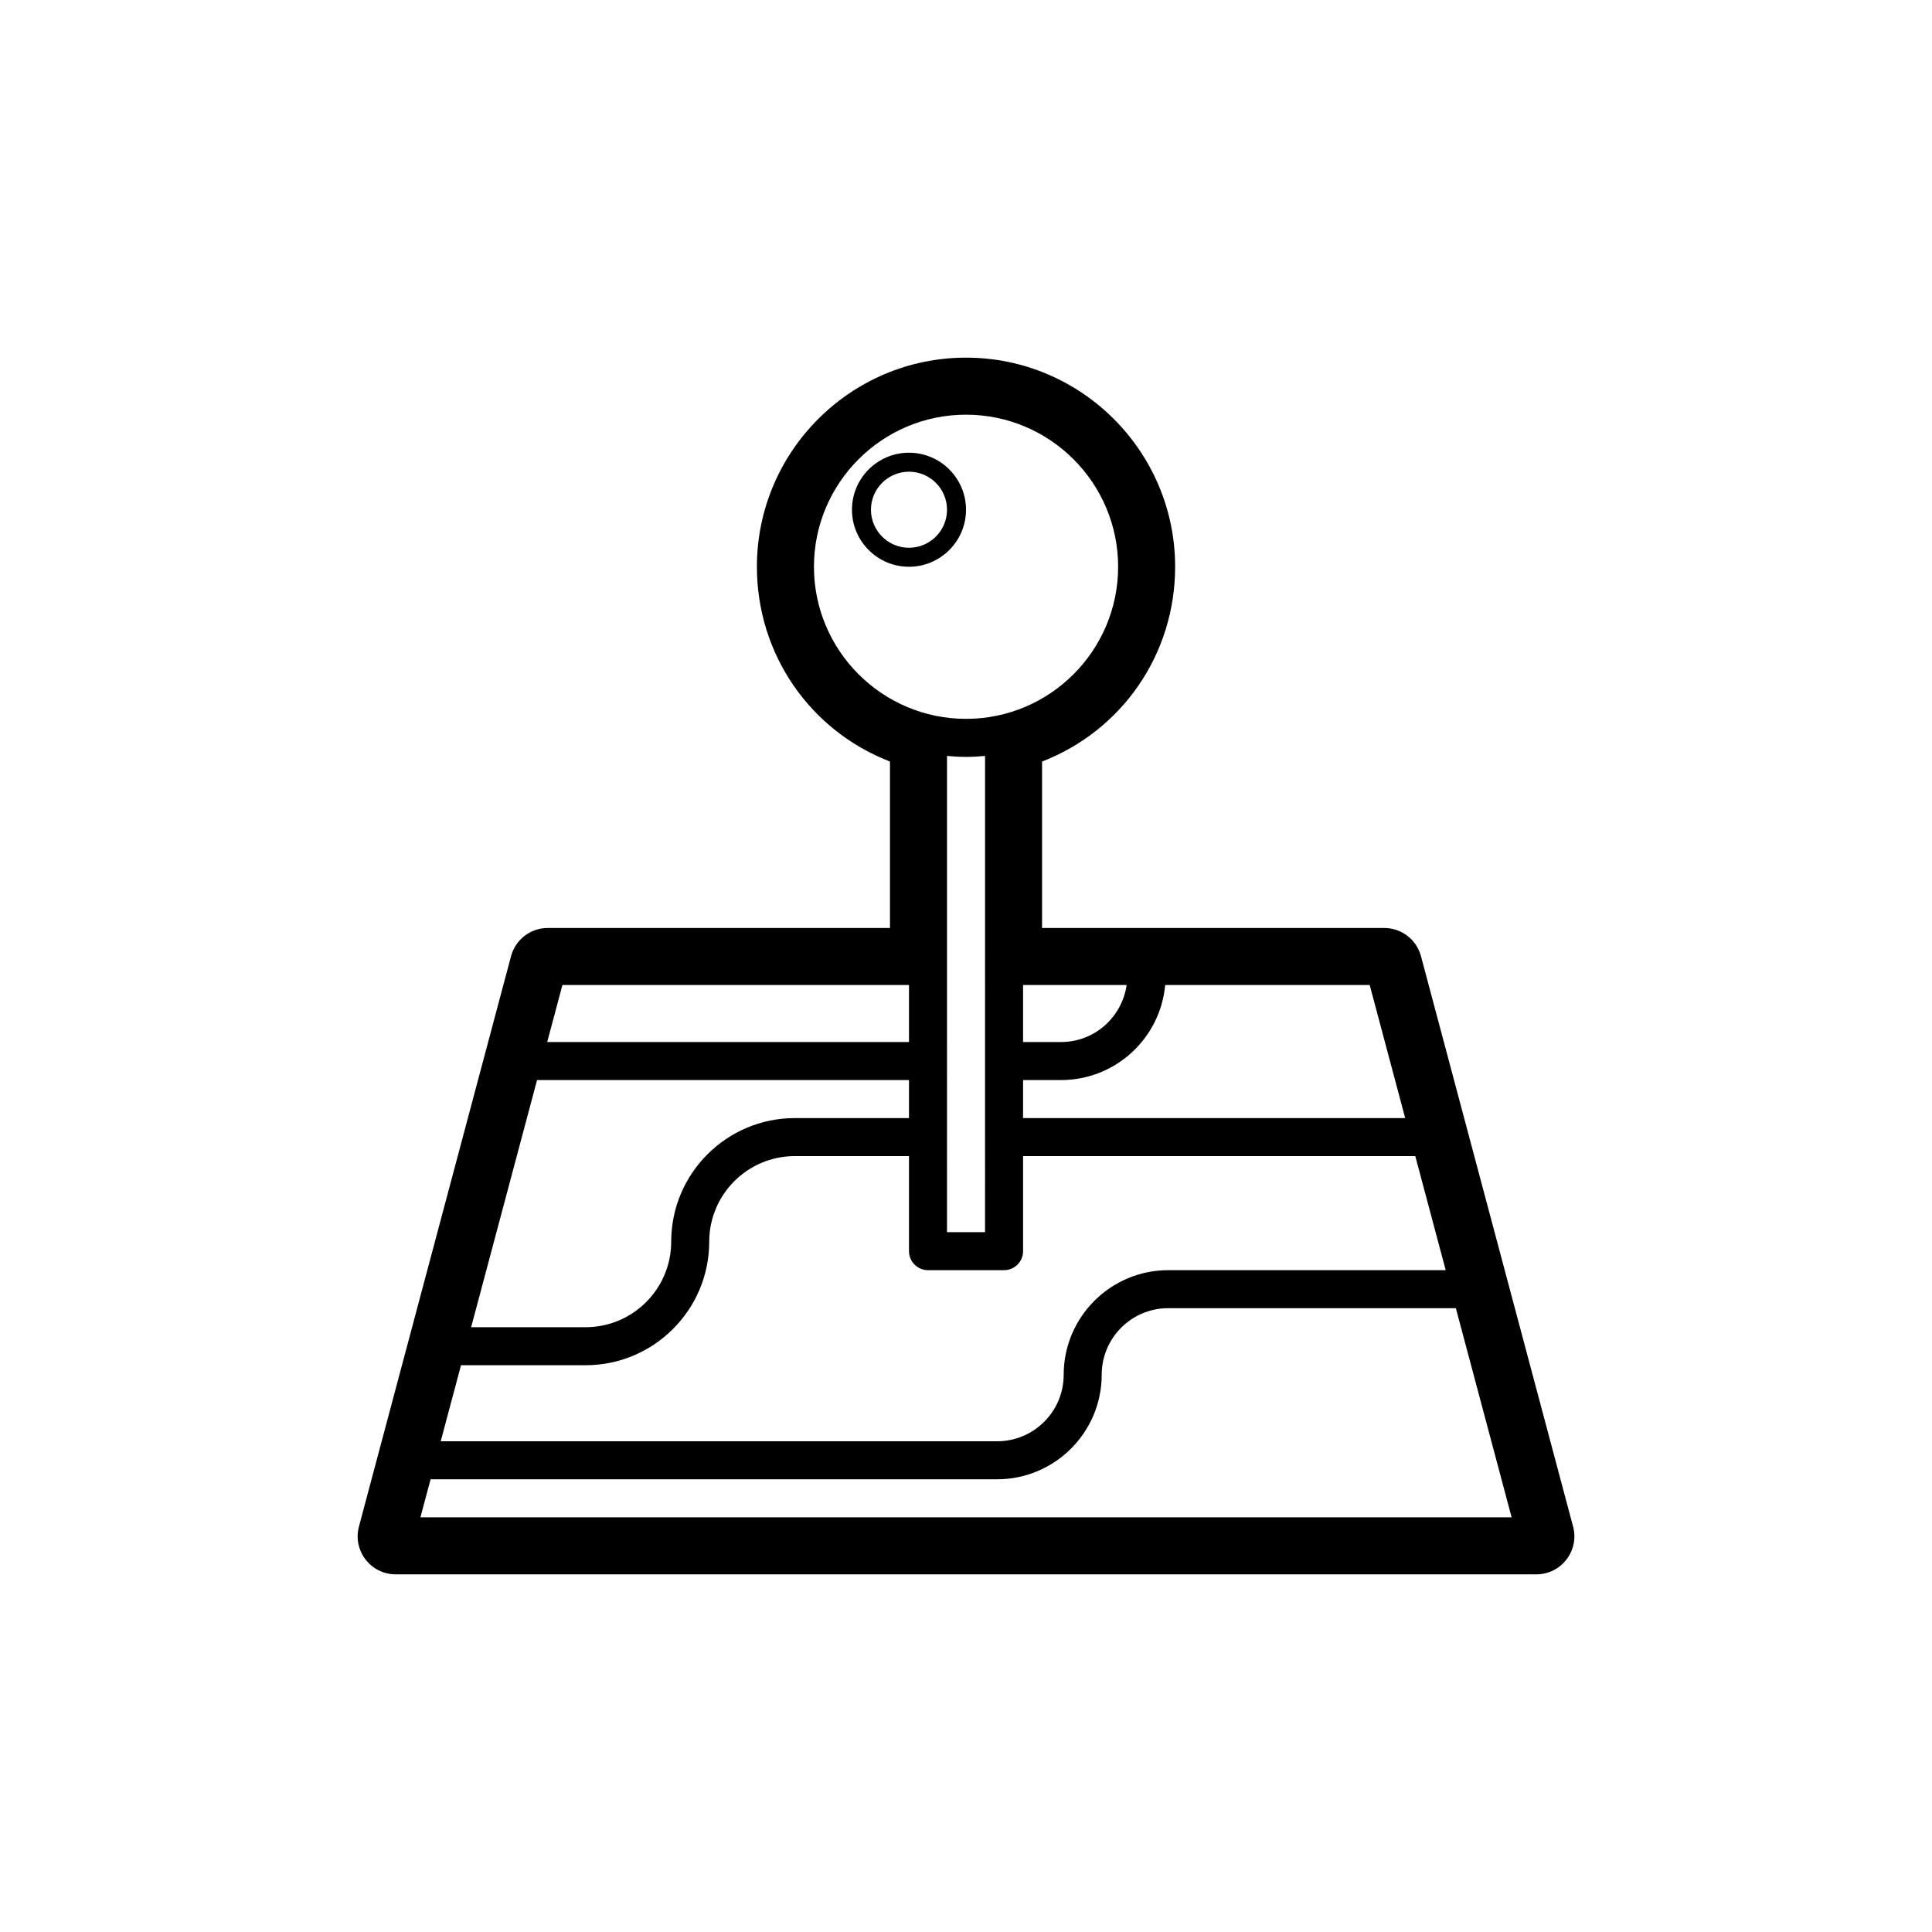 <?xml version="1.0" encoding="UTF-8"?>
<!-- Uploaded to: SVG Repo, www.svgrepo.com, Generator: SVG Repo Mixer Tools -->
<svg fill="#000000" width="800px" height="800px" version="1.1" viewBox="144 144 512 512" xmlns="http://www.w3.org/2000/svg">
 <path d="m560.88 548.54-40.305-151.14c-1.176-4.406-5.168-7.477-9.734-7.477h-90.684v-44.109c21.113-8.156 35.266-28.359 35.266-51.617 0-30.555-24.867-55.418-55.418-55.418-30.555 0-55.418 24.863-55.418 55.418 0 23.254 14.148 43.457 35.266 51.617v44.109h-90.688c-4.566 0-8.559 3.066-9.734 7.481l-40.305 151.14c-1.707 6.422 3.144 12.672 9.734 12.672h302.29c6.602 0 11.449-6.262 9.734-12.676zm-302.77-12.516h150.14c15.27 0 27.711-12.434 27.711-27.711 0-9.723 7.906-17.633 17.633-17.633h76.223l14.777 55.418h-289.18zm141.9-282.13c22.223 0 40.305 18.082 40.305 40.305 0 22.223-18.082 40.305-40.305 40.305s-40.305-18.082-40.305-40.305c0-22.223 18.082-40.305 40.305-40.305zm-5.039 90.43c3.43 0.344 6.644 0.344 10.078 0l-0.004 126.21h-10.078zm20.152 60.711h27.453c-1.234 8.52-8.52 15.113-17.375 15.113h-10.078zm0 25.191h10.078c14.426 0 26.305-11.09 27.582-25.191h54.199l9.406 35.266-101.27 0.004zm-30.23-10.074h-95.879l4.031-15.113 91.848-0.004zm-98.57 10.074h98.57v10.078h-30.27c-18.055 0-32.746 14.691-32.746 32.746 0 12.496-10.172 22.672-22.672 22.672h-30.348zm-20.152 75.57h33.035c18.055 0 32.746-14.691 32.746-32.746 0-12.496 10.172-22.672 22.672-22.672h30.27v25.191c0 2.785 2.254 5.039 5.039 5.039h20.152c2.785 0 5.039-2.254 5.039-5.039v-25.191h103.94l8.062 30.23h-73.527c-15.281 0-27.711 12.434-27.711 27.711 0 9.723-7.91 17.633-17.633 17.633l-147.46-0.004zm118.72-211.6c8.332 0 15.113-6.781 15.113-15.113 0-8.332-6.781-15.113-15.113-15.113-8.332 0-15.113 6.781-15.113 15.113 0 8.332 6.781 15.113 15.113 15.113zm0-25.191c5.559 0 10.078 4.519 10.078 10.078 0 5.559-4.519 10.078-10.078 10.078-5.559 0-10.078-4.519-10.078-10.078 0.004-5.559 4.523-10.078 10.078-10.078z"/>
</svg>